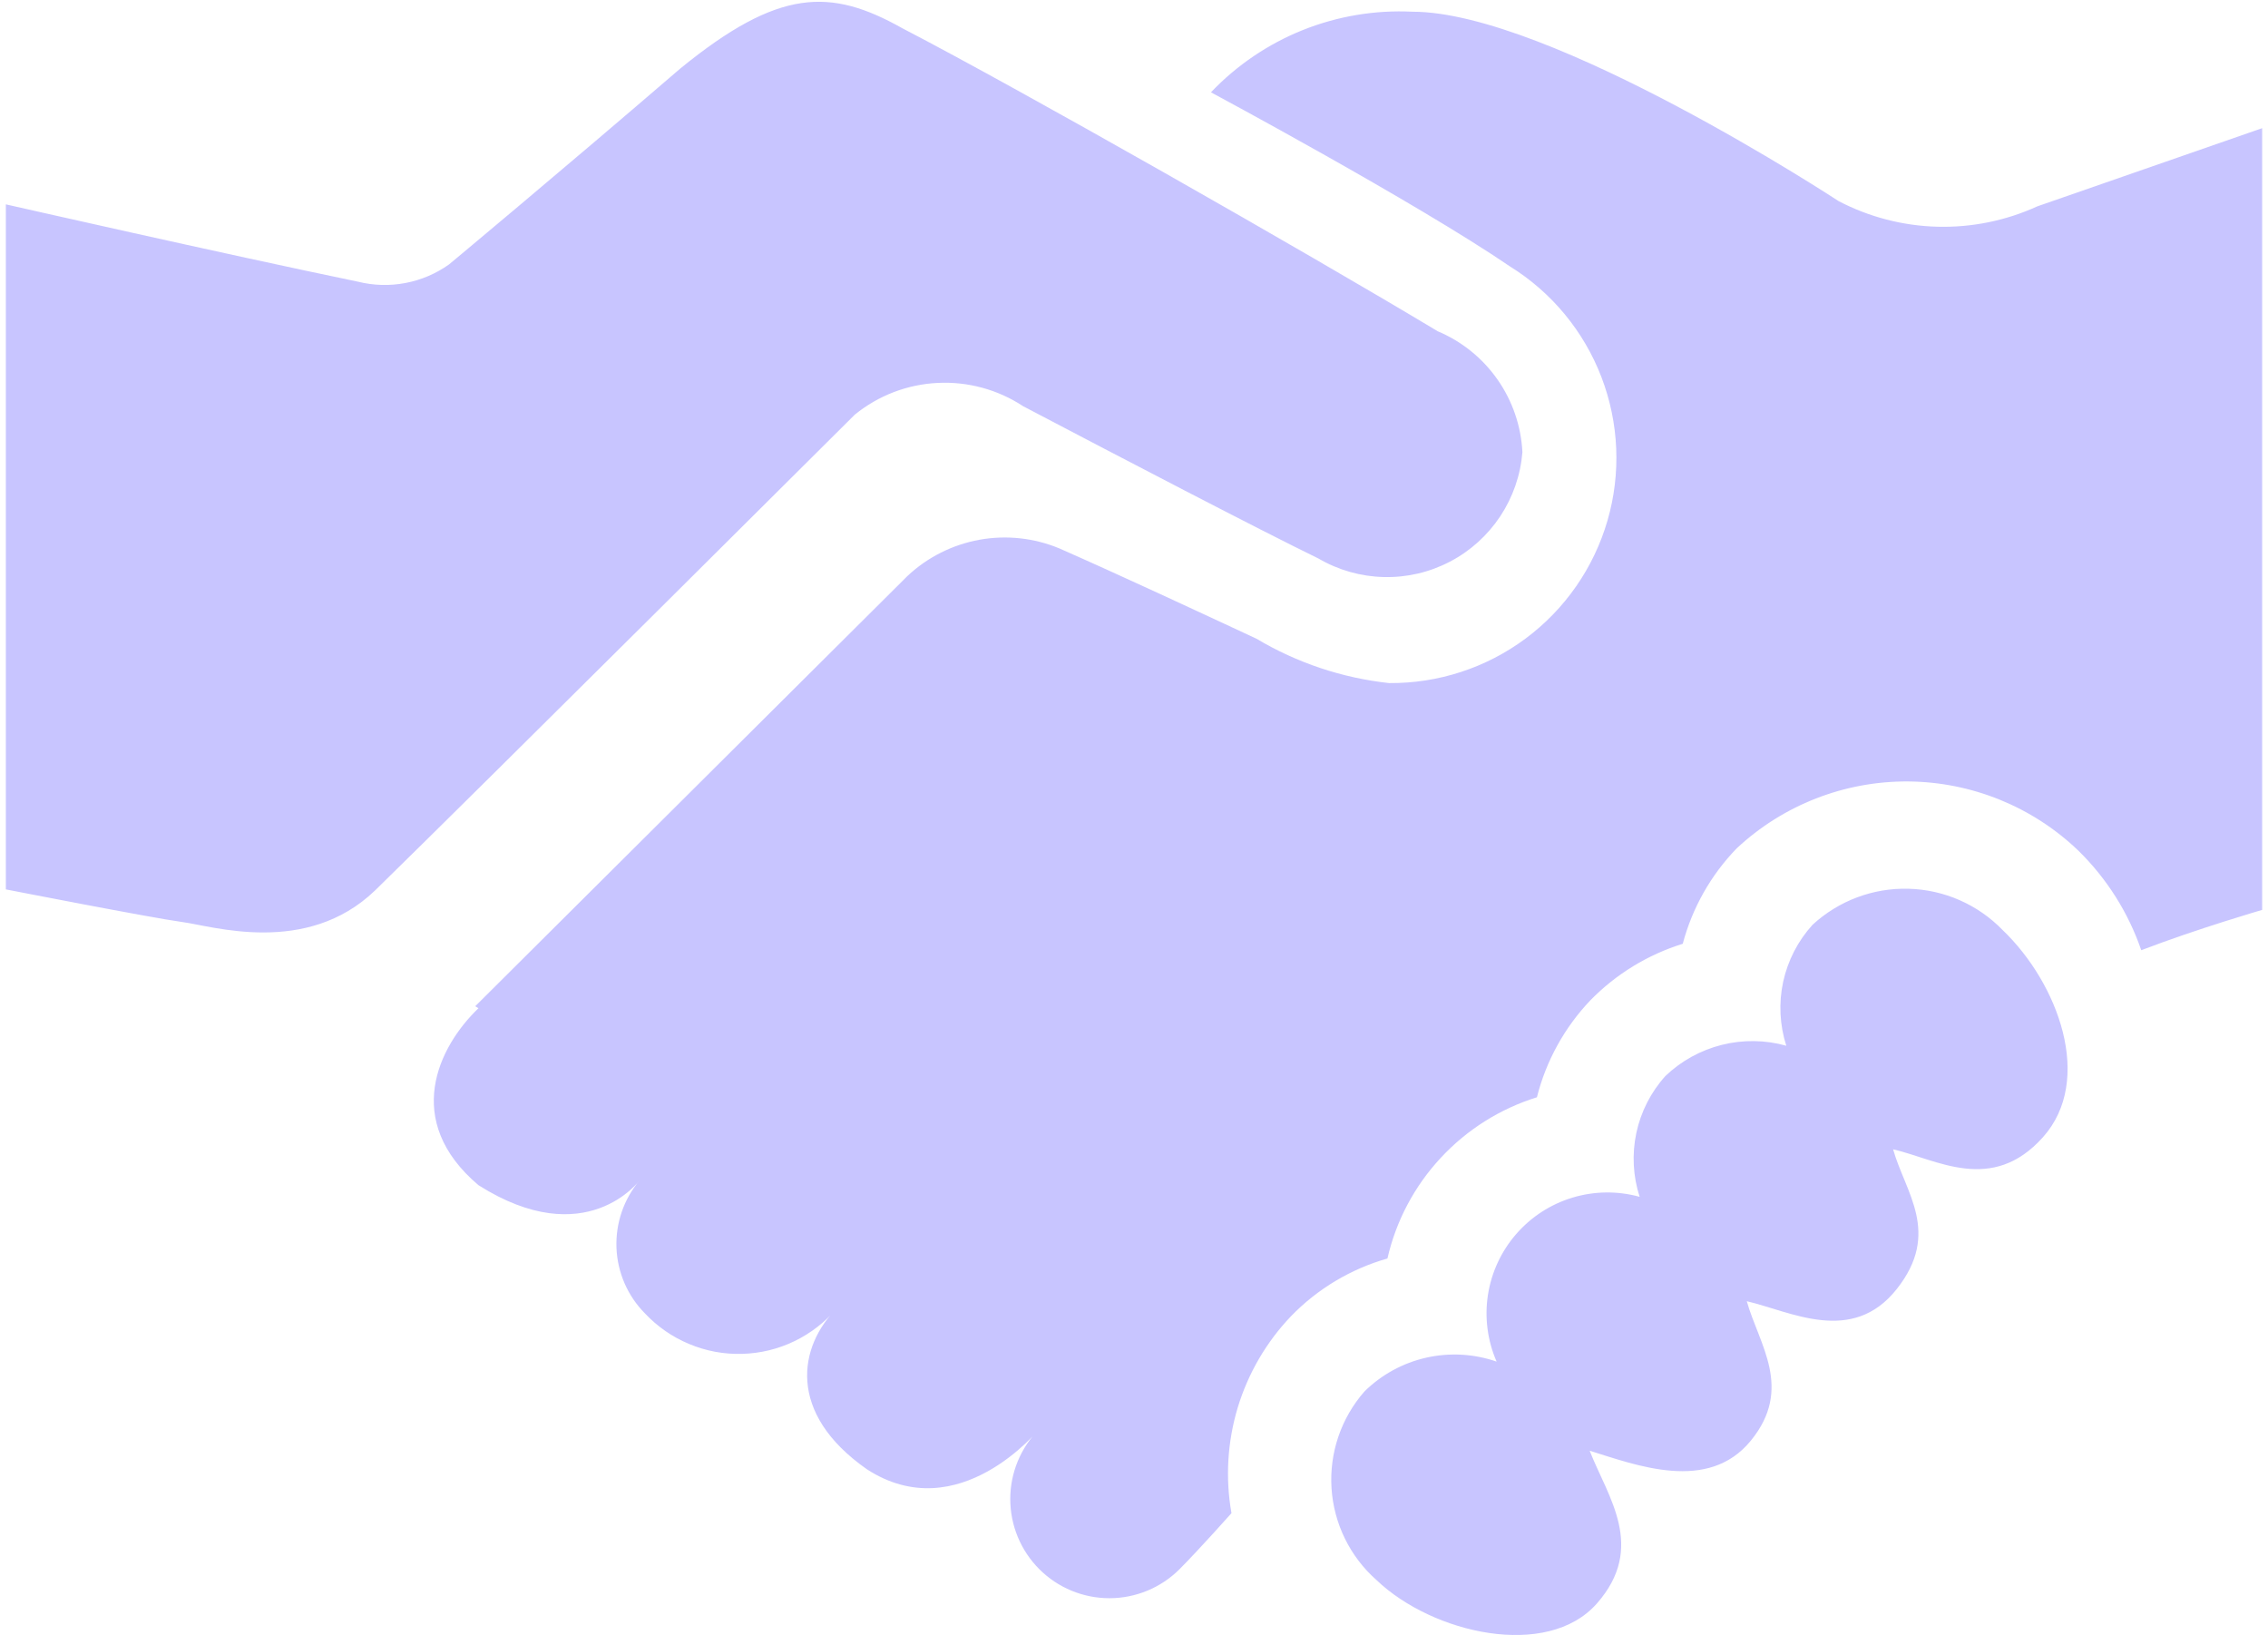 <svg width="43" height="31" viewBox="0 0 43 31" fill="none" xmlns="http://www.w3.org/2000/svg">
<path d="M0.111 3.874V16.86C0.111 16.86 2.884 17.402 3.457 17.479C4.03 17.555 5.81 18.128 7.108 16.883C9.11 14.927 16.206 7.861 16.206 7.861C16.652 7.498 17.202 7.287 17.776 7.259C18.351 7.23 18.919 7.385 19.399 7.701C21.202 8.648 23.883 10.046 24.998 10.588C25.375 10.808 25.8 10.929 26.236 10.939C26.671 10.95 27.102 10.85 27.488 10.648C27.875 10.447 28.203 10.15 28.444 9.787C28.684 9.424 28.829 9.006 28.864 8.572C28.839 8.077 28.676 7.6 28.392 7.195C28.108 6.789 27.716 6.472 27.259 6.28C24.716 4.752 19.346 1.697 17.107 0.535C15.748 -0.228 14.77 -0.228 12.898 1.299C10.599 3.278 8.514 5.012 8.514 5.012C8.267 5.188 7.984 5.309 7.686 5.365C7.388 5.422 7.082 5.413 6.787 5.34C4.213 4.806 0.111 3.874 0.111 3.874ZM28.375 25.812C28.202 25.416 28.145 24.978 28.21 24.55C28.276 24.122 28.461 23.722 28.745 23.395C29.029 23.068 29.399 22.828 29.814 22.703C30.228 22.578 30.669 22.573 31.087 22.688C30.96 22.297 30.939 21.879 31.024 21.477C31.11 21.075 31.3 20.702 31.576 20.397C31.875 20.111 32.244 19.908 32.646 19.807C33.047 19.707 33.468 19.712 33.867 19.824C33.742 19.432 33.721 19.014 33.808 18.611C33.896 18.209 34.087 17.837 34.364 17.532C34.859 17.075 35.513 16.829 36.187 16.848C36.86 16.866 37.5 17.147 37.969 17.631C39.023 18.64 39.703 20.473 38.733 21.558C37.763 22.642 36.717 21.978 35.892 21.787C36.121 22.604 36.808 23.368 35.96 24.438C35.112 25.507 33.944 24.858 33.118 24.667C33.348 25.484 34.005 26.317 33.195 27.31C32.385 28.303 31.026 27.776 30.139 27.501C30.483 28.379 31.216 29.326 30.277 30.396C29.337 31.465 27.16 30.969 26.098 29.953C25.595 29.509 25.288 28.883 25.245 28.213C25.202 27.543 25.426 26.883 25.869 26.378C26.192 26.059 26.598 25.837 27.041 25.737C27.484 25.637 27.946 25.663 28.375 25.812ZM9.01 19.075L17.207 10.917C17.586 10.562 18.059 10.325 18.57 10.232C19.081 10.14 19.608 10.197 20.087 10.397C21.232 10.901 22.707 11.589 23.822 12.108C24.59 12.566 25.447 12.852 26.335 12.949C27.267 12.957 28.176 12.661 28.924 12.105C29.672 11.549 30.217 10.764 30.477 9.869C30.737 8.974 30.696 8.018 30.362 7.148C30.028 6.278 29.419 5.541 28.627 5.05C26.847 3.835 22.959 1.75 22.959 1.75C23.448 1.236 24.043 0.833 24.702 0.569C25.361 0.306 26.069 0.187 26.778 0.222C29.391 0.222 34.86 3.813 34.86 3.813C35.439 4.115 36.079 4.281 36.732 4.298C37.384 4.315 38.032 4.183 38.626 3.912L42.889 2.43V17.249C42.889 17.249 41.674 17.601 40.597 18.013C40.352 17.3 39.944 16.654 39.405 16.126C38.536 15.292 37.38 14.823 36.176 14.814C34.971 14.806 33.809 15.259 32.928 16.081C32.437 16.587 32.085 17.21 31.904 17.891C31.241 18.097 30.64 18.465 30.155 18.96C29.663 19.476 29.313 20.11 29.139 20.801C28.44 21.018 27.811 21.415 27.314 21.951C26.816 22.487 26.468 23.144 26.305 23.857C25.611 24.055 24.981 24.431 24.479 24.949C24.01 25.439 23.664 26.033 23.467 26.682C23.271 27.331 23.23 28.017 23.348 28.685C23.348 28.685 22.737 29.372 22.363 29.747C22.011 30.099 21.532 30.297 21.034 30.297C20.535 30.297 20.057 30.099 19.705 29.747C19.352 29.394 19.154 28.916 19.154 28.417C19.154 27.919 19.352 27.441 19.705 27.088C19.705 27.088 18.177 28.983 16.435 27.852C14.907 26.783 15.144 25.515 15.87 24.797C15.648 25.06 15.373 25.274 15.063 25.424C14.753 25.574 14.415 25.656 14.07 25.665C13.726 25.675 13.384 25.611 13.066 25.478C12.748 25.346 12.462 25.147 12.226 24.896C11.898 24.564 11.706 24.121 11.688 23.655C11.67 23.188 11.826 22.732 12.127 22.375C12.127 22.375 11.111 23.758 9.071 22.467C7.628 21.244 8.307 19.847 9.071 19.113L9.01 19.075Z" fill="#C8C5FF"/>
</svg>
